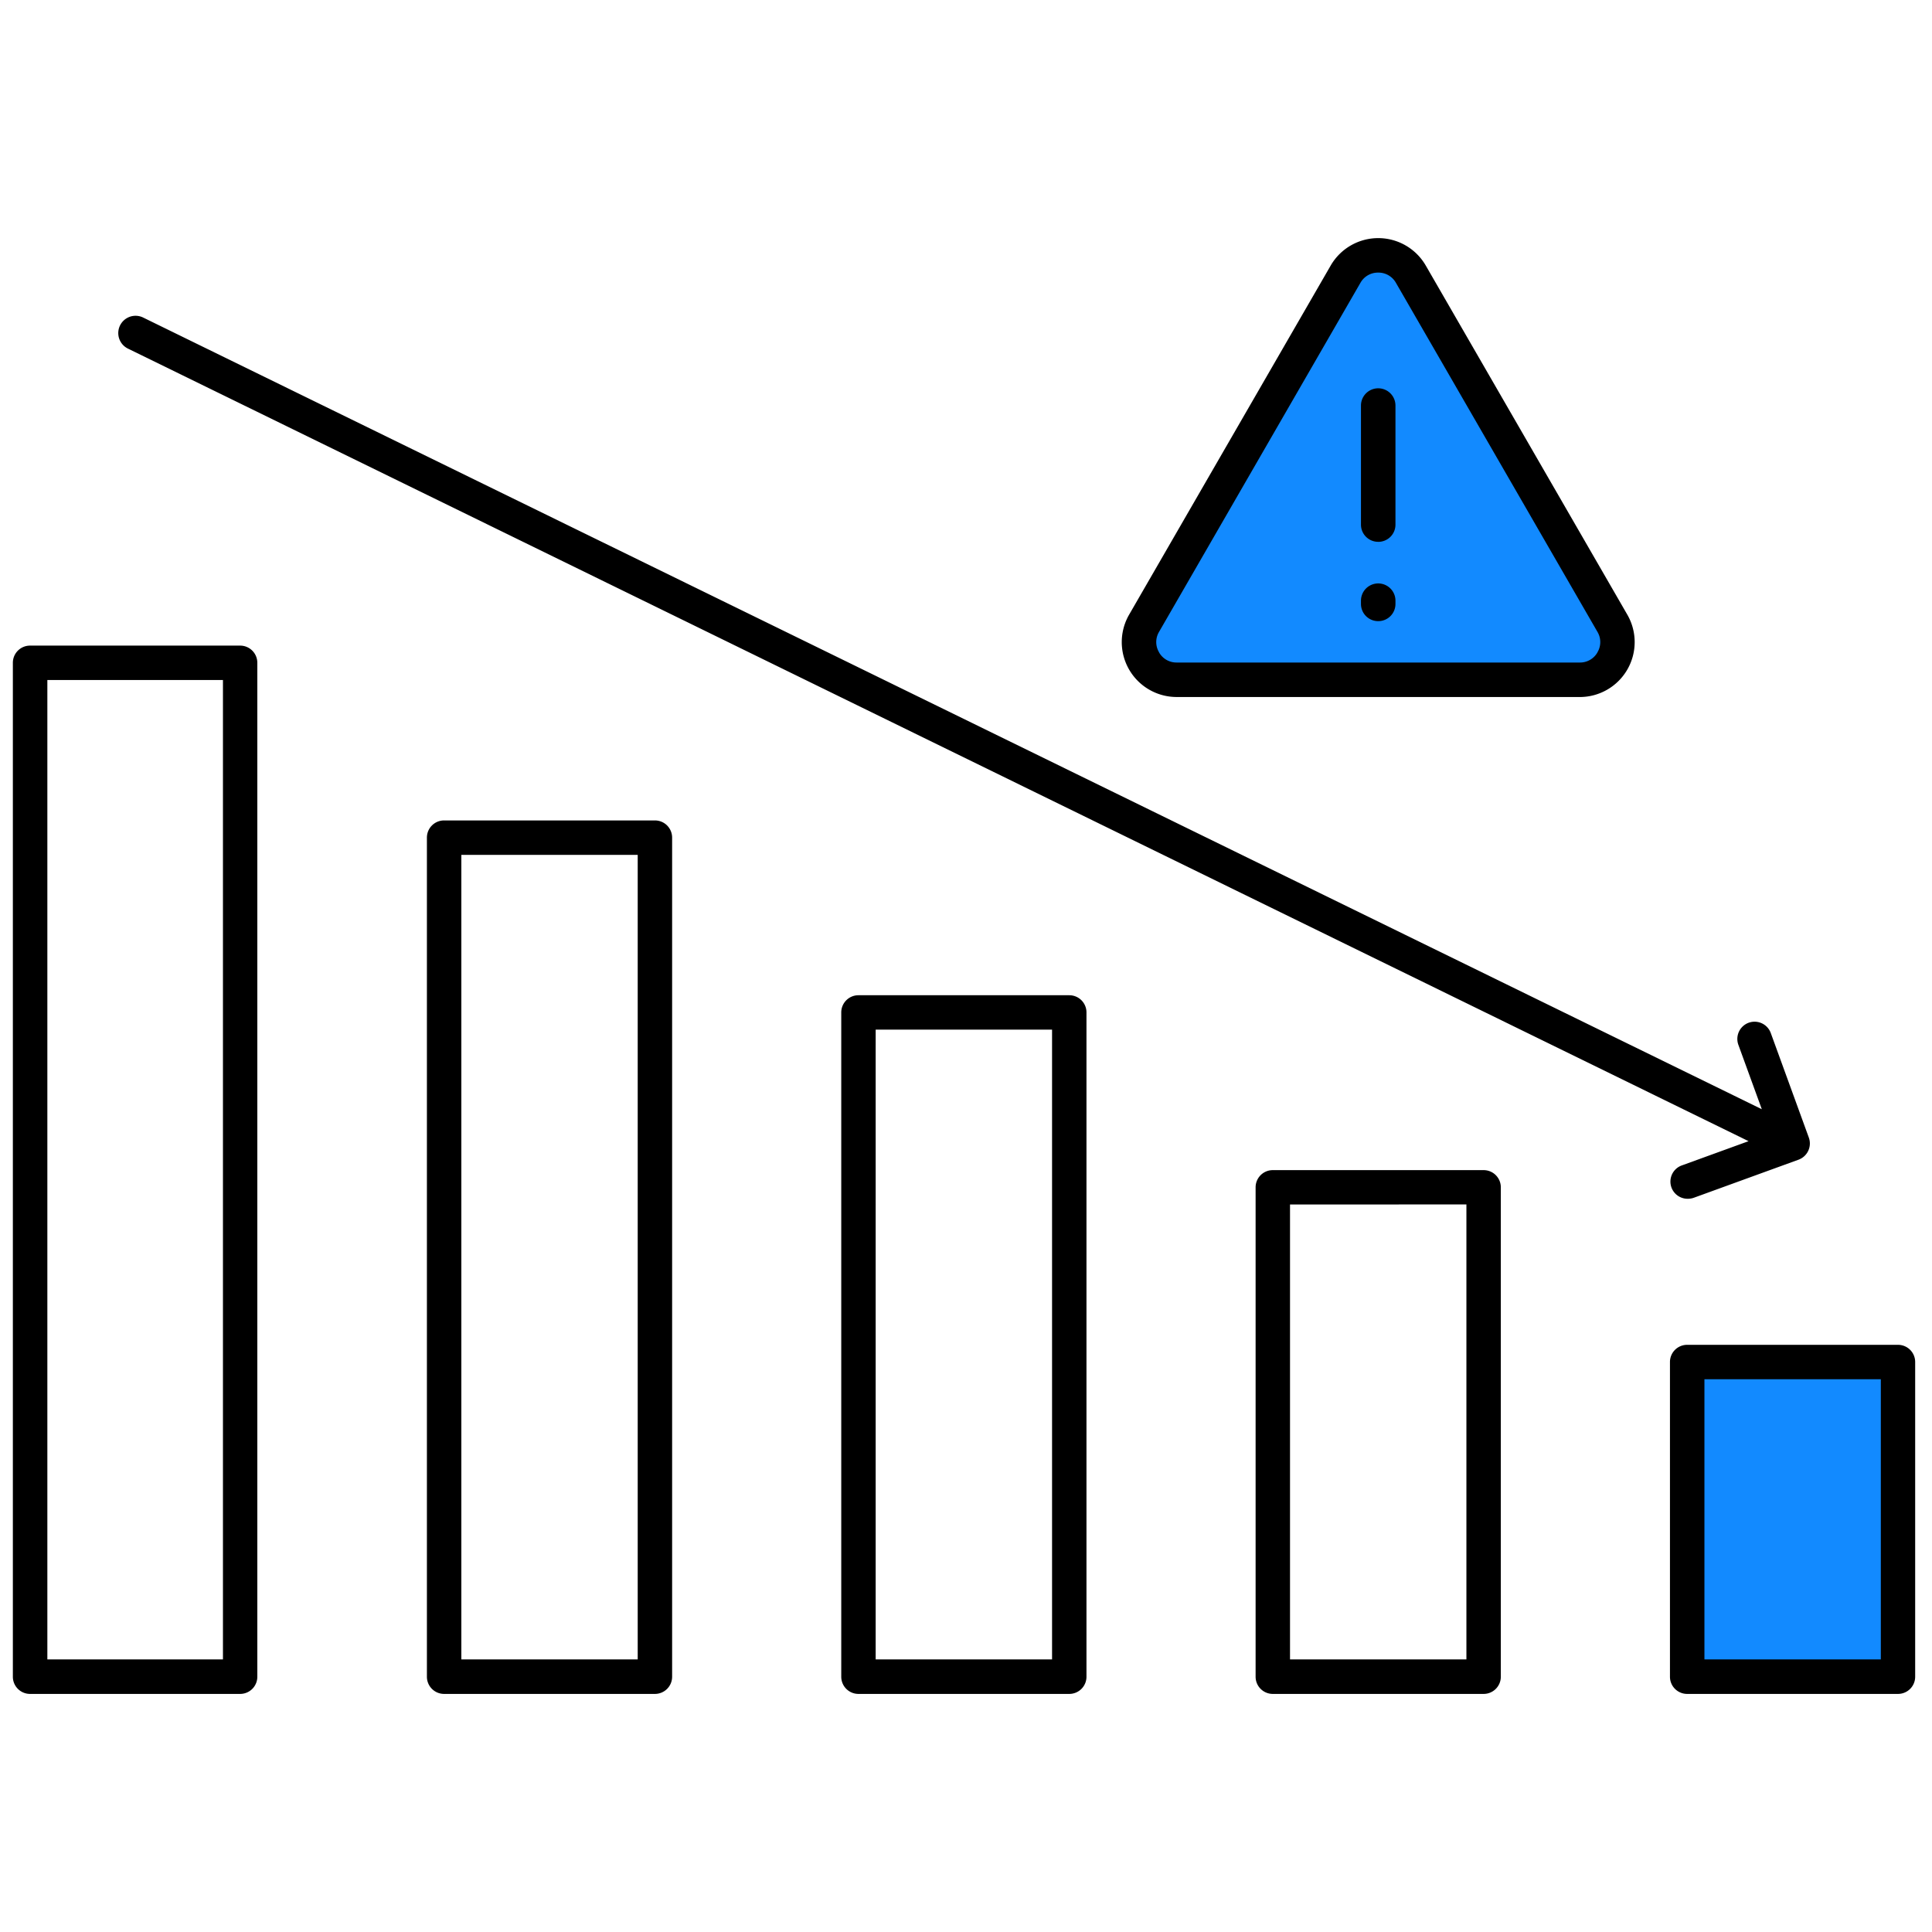 <svg xmlns="http://www.w3.org/2000/svg" id="reduce-risk-graphic" width="90" height="90" viewBox="0 0 90 90"><rect id="Rectangle_17843" data-name="Rectangle 17843" width="90" height="90" opacity="0"></rect><path id="Path_106317" data-name="Path 106317" d="M1108.461,3967.237l-9.973,16.986v1.439l1.669.953h19.04l1.515-.953v-1.729l-9.806-16.7-1.145-.5Z" transform="translate(-1045.47 -3954.782)" fill="#128aff"></path><path id="Path_106318" data-name="Path 106318" d="M1141.169,4052.995v14.48h9.779v-14.48Z" transform="translate(-1062.504 -3989.439)" fill="#128aff"></path><g id="noun-reduce-business-risk-4500274" transform="translate(0.599 11.092)"><path id="Subtraction_98" data-name="Subtraction 98" d="M87.817,67.817H77.994a.8.8,0,0,1-.8-.8V52.355a.8.8,0,0,1,.8-.8h9.823a.8.8,0,0,1,.8.8V67.014A.8.8,0,0,1,87.817,67.817ZM78.8,53.159V66.21h8.217V53.159ZM68.515,67.817H58.692a.8.8,0,0,1-.8-.8v-22.8a.8.8,0,0,1,.8-.8h9.823a.8.8,0,0,1,.8.8v22.8A.8.8,0,0,1,68.515,67.817Zm-9.02-22.8V66.21h8.217V45.016Zm-10.282,22.8H39.39a.8.8,0,0,1-.8-.8V36.07a.8.8,0,0,1,.8-.8h9.823a.8.8,0,0,1,.8.8V67.014A.8.8,0,0,1,49.213,67.817Zm-9.02-30.944V66.21H48.41V36.873ZM29.911,67.817H20.088a.8.8,0,0,1-.8-.8V27.927a.8.8,0,0,1,.8-.8h9.823a.8.8,0,0,1,.8.8V67.014A.8.8,0,0,1,29.911,67.817ZM20.892,28.73V66.21h8.216V28.73Zm-10.3,39.087H.8a.8.8,0,0,1-.8-.8V19.783a.8.8,0,0,1,.8-.8h9.788a.8.8,0,0,1,.8.8V67.014A.8.8,0,0,1,10.592,67.817ZM1.607,20.586V66.21h8.18V20.586ZM78.041,44.751a.8.8,0,0,1-.277-1.559l3.092-1.124L5.363,5.148A.8.8,0,1,1,6.069,3.7L80.137,39.926l1.336.654-1.092-3a.8.8,0,0,1,1.51-.548L83.663,41.9a.805.805,0,0,1-.48,1.031L78.317,44.7A.828.828,0,0,1,78.041,44.751ZM72.993,21.377H54.215A2.557,2.557,0,0,1,52,17.541L61.389,1.279a2.558,2.558,0,0,1,4.43,0l9.389,16.263a2.558,2.558,0,0,1-2.215,3.836ZM63.6,1.607a.931.931,0,0,0-.823.473L53.393,18.344a.93.93,0,0,0,0,.948l0,.005a.931.931,0,0,0,.823.474H72.994a.931.931,0,0,0,.824-.474l0-.005a.93.93,0,0,0,0-.947L64.427,2.08A.932.932,0,0,0,63.6,1.607Zm-1.518-.085v0ZM63.6,17.843a.8.8,0,0,1-.8-.8V16.89a.8.8,0,1,1,1.607,0v.151A.8.8,0,0,1,63.6,17.843Zm0-3.695a.8.8,0,0,1-.8-.8V7.8a.8.8,0,1,1,1.607,0v5.547A.8.8,0,0,1,63.6,14.149Z" transform="translate(0 0)"></path></g></svg>